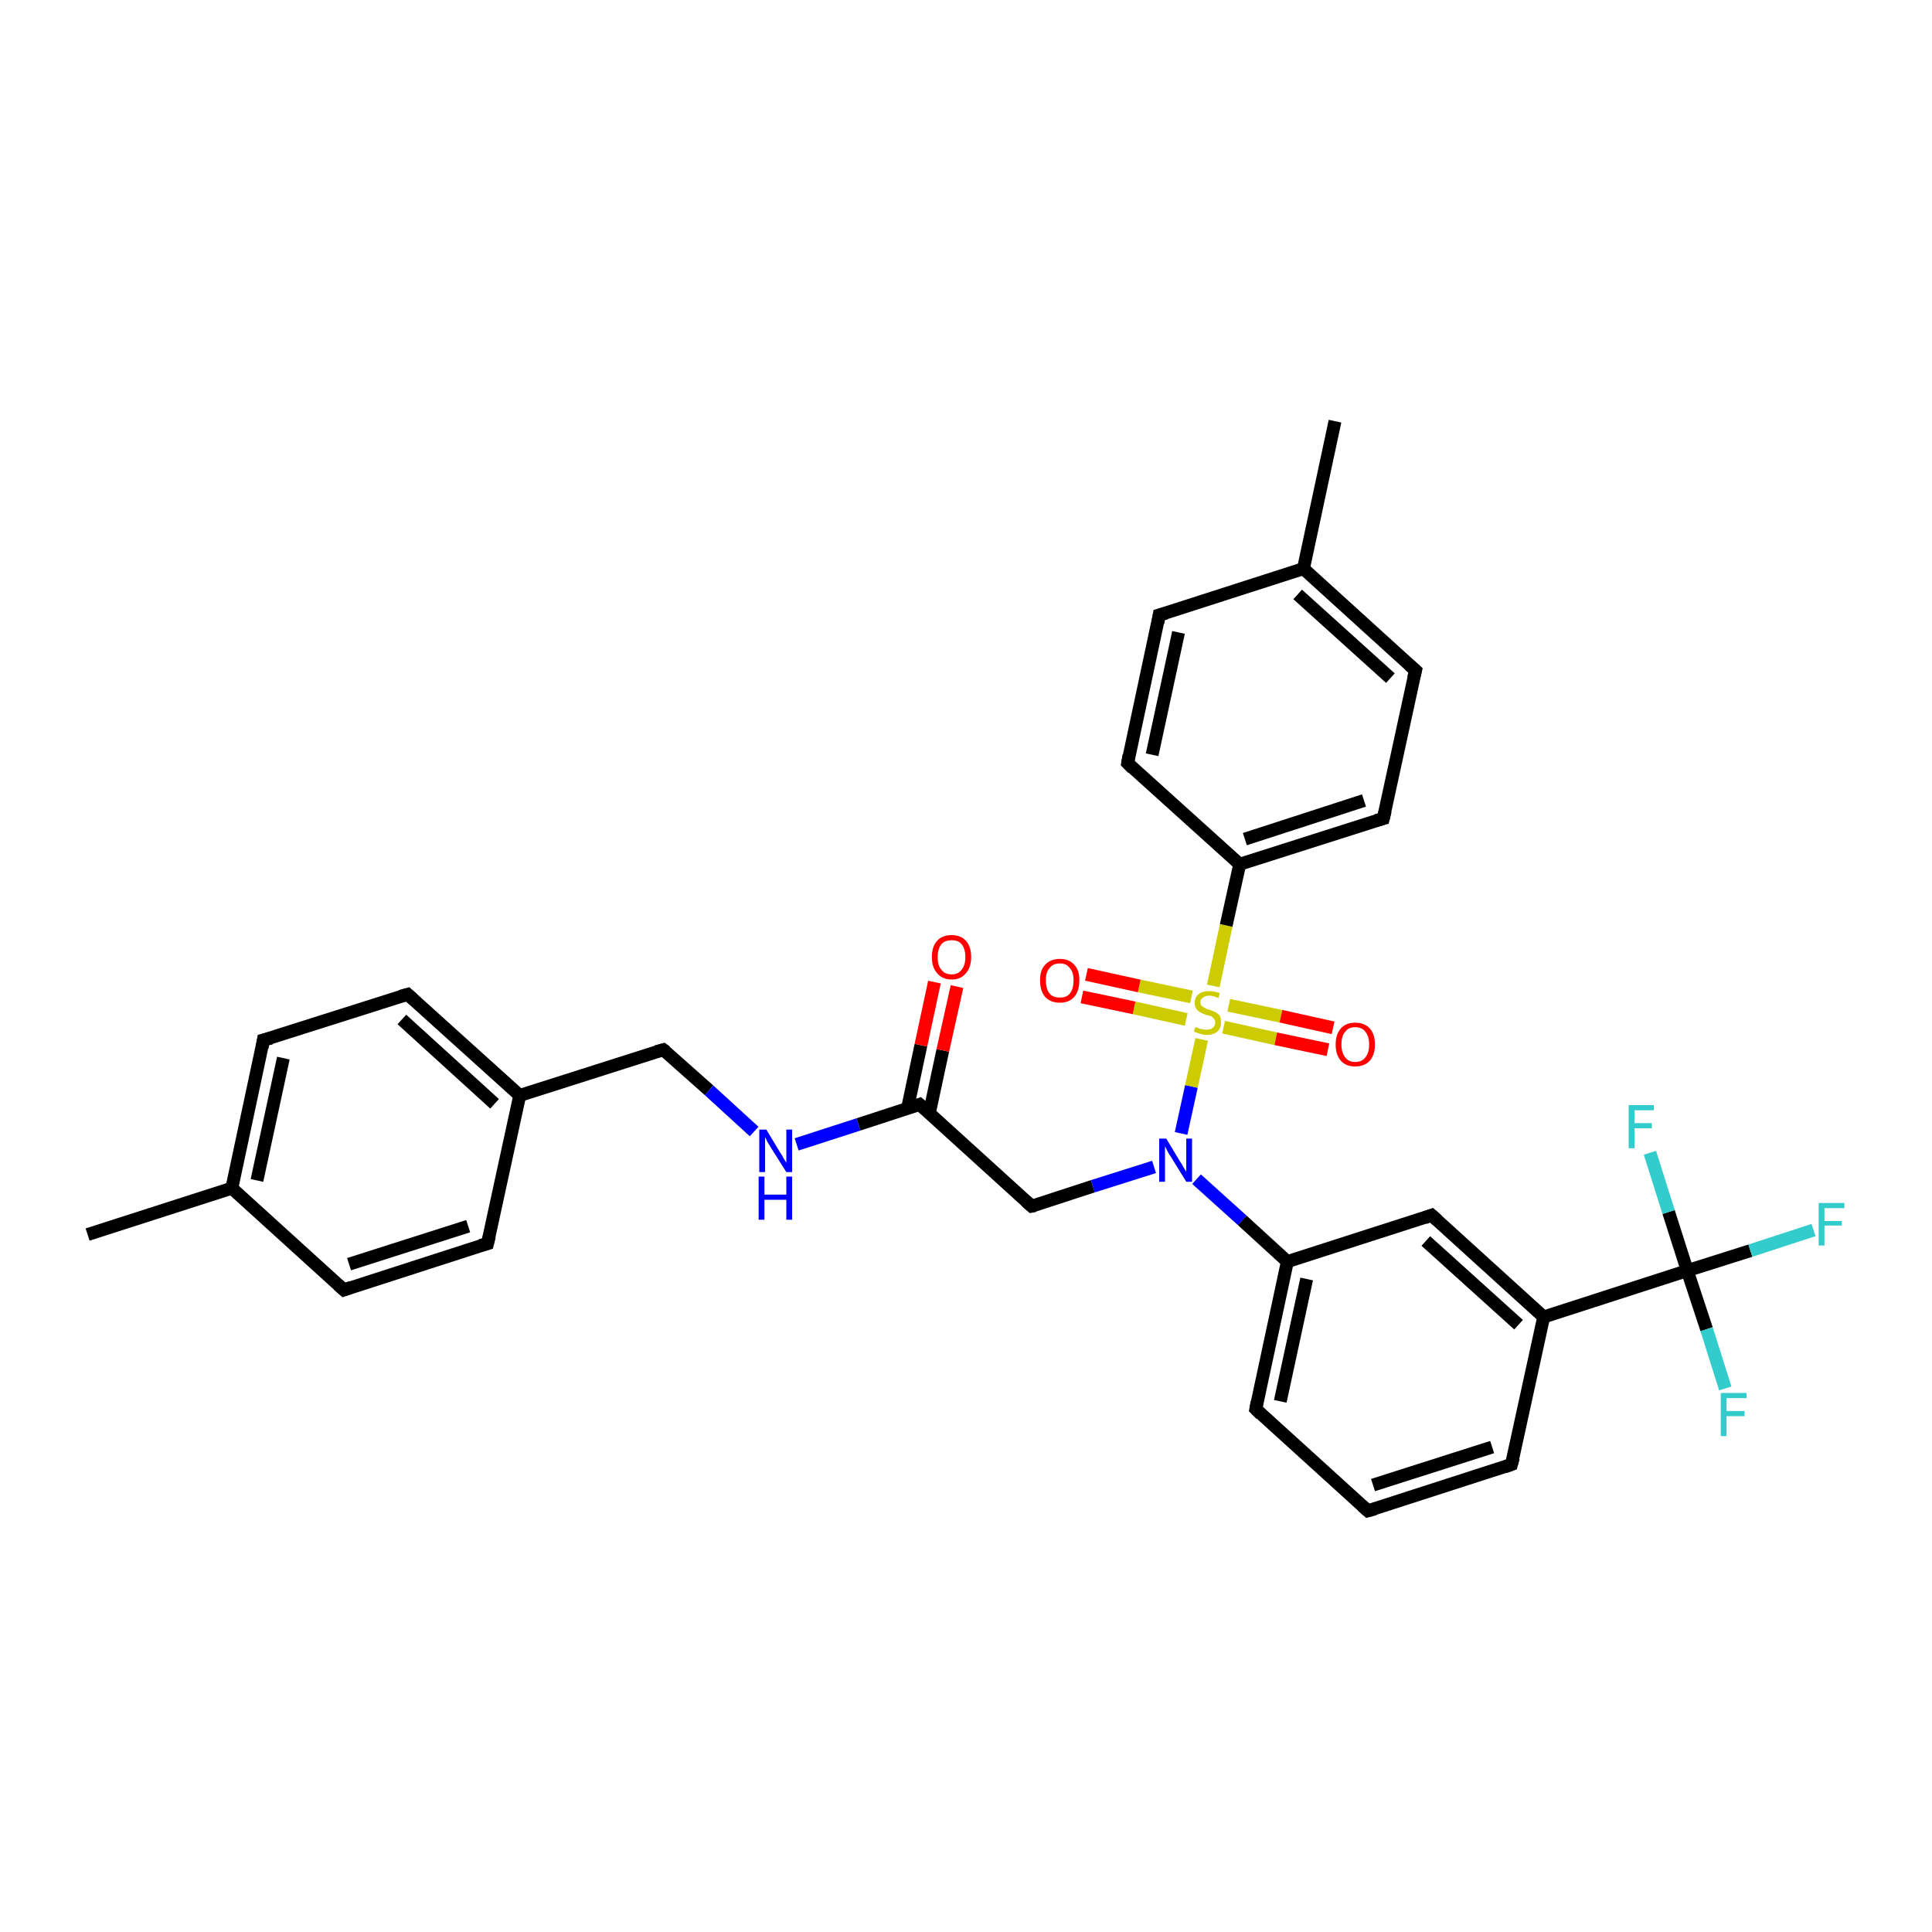 <?xml version='1.0' encoding='iso-8859-1'?>
<svg version='1.1' baseProfile='full'
              xmlns='http://www.w3.org/2000/svg'
                      xmlns:rdkit='http://www.rdkit.org/xml'
                      xmlns:xlink='http://www.w3.org/1999/xlink'
                  xml:space='preserve'
width='300px' height='300px' viewBox='0 0 300 300'>
<!-- END OF HEADER -->
<rect style='opacity:1.0;fill:#FFFFFF;stroke:none' width='300.0' height='300.0' x='0.0' y='0.0'> </rect>
<path class='bond-0 atom-0 atom-1' d='M 13.6,191.7 L 36.0,184.5' style='fill:none;fill-rule:evenodd;stroke:#000000;stroke-width:2.0px;stroke-linecap:butt;stroke-linejoin:miter;stroke-opacity:1' />
<path class='bond-1 atom-1 atom-2' d='M 36.0,184.5 L 40.9,161.5' style='fill:none;fill-rule:evenodd;stroke:#000000;stroke-width:2.0px;stroke-linecap:butt;stroke-linejoin:miter;stroke-opacity:1' />
<path class='bond-1 atom-1 atom-2' d='M 39.9,183.3 L 44.0,164.3' style='fill:none;fill-rule:evenodd;stroke:#000000;stroke-width:2.0px;stroke-linecap:butt;stroke-linejoin:miter;stroke-opacity:1' />
<path class='bond-2 atom-2 atom-3' d='M 40.9,161.5 L 63.3,154.4' style='fill:none;fill-rule:evenodd;stroke:#000000;stroke-width:2.0px;stroke-linecap:butt;stroke-linejoin:miter;stroke-opacity:1' />
<path class='bond-3 atom-3 atom-4' d='M 63.3,154.4 L 80.7,170.1' style='fill:none;fill-rule:evenodd;stroke:#000000;stroke-width:2.0px;stroke-linecap:butt;stroke-linejoin:miter;stroke-opacity:1' />
<path class='bond-3 atom-3 atom-4' d='M 62.4,158.3 L 76.8,171.4' style='fill:none;fill-rule:evenodd;stroke:#000000;stroke-width:2.0px;stroke-linecap:butt;stroke-linejoin:miter;stroke-opacity:1' />
<path class='bond-4 atom-4 atom-5' d='M 80.7,170.1 L 103.0,163.0' style='fill:none;fill-rule:evenodd;stroke:#000000;stroke-width:2.0px;stroke-linecap:butt;stroke-linejoin:miter;stroke-opacity:1' />
<path class='bond-5 atom-5 atom-6' d='M 103.0,163.0 L 110.1,169.3' style='fill:none;fill-rule:evenodd;stroke:#000000;stroke-width:2.0px;stroke-linecap:butt;stroke-linejoin:miter;stroke-opacity:1' />
<path class='bond-5 atom-5 atom-6' d='M 110.1,169.3 L 117.1,175.7' style='fill:none;fill-rule:evenodd;stroke:#0000FF;stroke-width:2.0px;stroke-linecap:butt;stroke-linejoin:miter;stroke-opacity:1' />
<path class='bond-6 atom-6 atom-7' d='M 123.7,177.7 L 133.3,174.6' style='fill:none;fill-rule:evenodd;stroke:#0000FF;stroke-width:2.0px;stroke-linecap:butt;stroke-linejoin:miter;stroke-opacity:1' />
<path class='bond-6 atom-6 atom-7' d='M 133.3,174.6 L 142.8,171.5' style='fill:none;fill-rule:evenodd;stroke:#000000;stroke-width:2.0px;stroke-linecap:butt;stroke-linejoin:miter;stroke-opacity:1' />
<path class='bond-7 atom-7 atom-8' d='M 144.3,172.9 L 146.4,163.1' style='fill:none;fill-rule:evenodd;stroke:#000000;stroke-width:2.0px;stroke-linecap:butt;stroke-linejoin:miter;stroke-opacity:1' />
<path class='bond-7 atom-7 atom-8' d='M 146.4,163.1 L 148.6,153.2' style='fill:none;fill-rule:evenodd;stroke:#FF0000;stroke-width:2.0px;stroke-linecap:butt;stroke-linejoin:miter;stroke-opacity:1' />
<path class='bond-7 atom-7 atom-8' d='M 140.9,172.2 L 143.0,162.3' style='fill:none;fill-rule:evenodd;stroke:#000000;stroke-width:2.0px;stroke-linecap:butt;stroke-linejoin:miter;stroke-opacity:1' />
<path class='bond-7 atom-7 atom-8' d='M 143.0,162.3 L 145.1,152.5' style='fill:none;fill-rule:evenodd;stroke:#FF0000;stroke-width:2.0px;stroke-linecap:butt;stroke-linejoin:miter;stroke-opacity:1' />
<path class='bond-8 atom-7 atom-9' d='M 142.8,171.5 L 160.2,187.3' style='fill:none;fill-rule:evenodd;stroke:#000000;stroke-width:2.0px;stroke-linecap:butt;stroke-linejoin:miter;stroke-opacity:1' />
<path class='bond-9 atom-9 atom-10' d='M 160.2,187.3 L 169.7,184.2' style='fill:none;fill-rule:evenodd;stroke:#000000;stroke-width:2.0px;stroke-linecap:butt;stroke-linejoin:miter;stroke-opacity:1' />
<path class='bond-9 atom-9 atom-10' d='M 169.7,184.2 L 179.2,181.2' style='fill:none;fill-rule:evenodd;stroke:#0000FF;stroke-width:2.0px;stroke-linecap:butt;stroke-linejoin:miter;stroke-opacity:1' />
<path class='bond-10 atom-10 atom-11' d='M 185.8,183.1 L 192.9,189.5' style='fill:none;fill-rule:evenodd;stroke:#0000FF;stroke-width:2.0px;stroke-linecap:butt;stroke-linejoin:miter;stroke-opacity:1' />
<path class='bond-10 atom-10 atom-11' d='M 192.9,189.5 L 199.9,195.9' style='fill:none;fill-rule:evenodd;stroke:#000000;stroke-width:2.0px;stroke-linecap:butt;stroke-linejoin:miter;stroke-opacity:1' />
<path class='bond-11 atom-11 atom-12' d='M 199.9,195.9 L 195.0,218.8' style='fill:none;fill-rule:evenodd;stroke:#000000;stroke-width:2.0px;stroke-linecap:butt;stroke-linejoin:miter;stroke-opacity:1' />
<path class='bond-11 atom-11 atom-12' d='M 202.9,198.6 L 198.8,217.6' style='fill:none;fill-rule:evenodd;stroke:#000000;stroke-width:2.0px;stroke-linecap:butt;stroke-linejoin:miter;stroke-opacity:1' />
<path class='bond-12 atom-12 atom-13' d='M 195.0,218.8 L 212.4,234.6' style='fill:none;fill-rule:evenodd;stroke:#000000;stroke-width:2.0px;stroke-linecap:butt;stroke-linejoin:miter;stroke-opacity:1' />
<path class='bond-13 atom-13 atom-14' d='M 212.4,234.6 L 234.7,227.4' style='fill:none;fill-rule:evenodd;stroke:#000000;stroke-width:2.0px;stroke-linecap:butt;stroke-linejoin:miter;stroke-opacity:1' />
<path class='bond-13 atom-13 atom-14' d='M 213.2,230.6 L 231.7,224.7' style='fill:none;fill-rule:evenodd;stroke:#000000;stroke-width:2.0px;stroke-linecap:butt;stroke-linejoin:miter;stroke-opacity:1' />
<path class='bond-14 atom-14 atom-15' d='M 234.7,227.4 L 239.7,204.5' style='fill:none;fill-rule:evenodd;stroke:#000000;stroke-width:2.0px;stroke-linecap:butt;stroke-linejoin:miter;stroke-opacity:1' />
<path class='bond-15 atom-15 atom-16' d='M 239.7,204.5 L 222.3,188.7' style='fill:none;fill-rule:evenodd;stroke:#000000;stroke-width:2.0px;stroke-linecap:butt;stroke-linejoin:miter;stroke-opacity:1' />
<path class='bond-15 atom-15 atom-16' d='M 235.8,205.7 L 221.4,192.7' style='fill:none;fill-rule:evenodd;stroke:#000000;stroke-width:2.0px;stroke-linecap:butt;stroke-linejoin:miter;stroke-opacity:1' />
<path class='bond-16 atom-15 atom-17' d='M 239.7,204.5 L 262.0,197.3' style='fill:none;fill-rule:evenodd;stroke:#000000;stroke-width:2.0px;stroke-linecap:butt;stroke-linejoin:miter;stroke-opacity:1' />
<path class='bond-17 atom-17 atom-18' d='M 262.0,197.3 L 271.8,194.2' style='fill:none;fill-rule:evenodd;stroke:#000000;stroke-width:2.0px;stroke-linecap:butt;stroke-linejoin:miter;stroke-opacity:1' />
<path class='bond-17 atom-17 atom-18' d='M 271.8,194.2 L 281.6,191.0' style='fill:none;fill-rule:evenodd;stroke:#33CCCC;stroke-width:2.0px;stroke-linecap:butt;stroke-linejoin:miter;stroke-opacity:1' />
<path class='bond-18 atom-17 atom-19' d='M 262.0,197.3 L 265.0,206.4' style='fill:none;fill-rule:evenodd;stroke:#000000;stroke-width:2.0px;stroke-linecap:butt;stroke-linejoin:miter;stroke-opacity:1' />
<path class='bond-18 atom-17 atom-19' d='M 265.0,206.4 L 267.9,215.6' style='fill:none;fill-rule:evenodd;stroke:#33CCCC;stroke-width:2.0px;stroke-linecap:butt;stroke-linejoin:miter;stroke-opacity:1' />
<path class='bond-19 atom-17 atom-20' d='M 262.0,197.3 L 259.1,188.2' style='fill:none;fill-rule:evenodd;stroke:#000000;stroke-width:2.0px;stroke-linecap:butt;stroke-linejoin:miter;stroke-opacity:1' />
<path class='bond-19 atom-17 atom-20' d='M 259.1,188.2 L 256.2,179.0' style='fill:none;fill-rule:evenodd;stroke:#33CCCC;stroke-width:2.0px;stroke-linecap:butt;stroke-linejoin:miter;stroke-opacity:1' />
<path class='bond-20 atom-10 atom-21' d='M 183.4,176.0 L 185.0,168.7' style='fill:none;fill-rule:evenodd;stroke:#0000FF;stroke-width:2.0px;stroke-linecap:butt;stroke-linejoin:miter;stroke-opacity:1' />
<path class='bond-20 atom-10 atom-21' d='M 185.0,168.7 L 186.6,161.4' style='fill:none;fill-rule:evenodd;stroke:#CCCC00;stroke-width:2.0px;stroke-linecap:butt;stroke-linejoin:miter;stroke-opacity:1' />
<path class='bond-21 atom-21 atom-22' d='M 185.0,154.8 L 176.9,153.1' style='fill:none;fill-rule:evenodd;stroke:#CCCC00;stroke-width:2.0px;stroke-linecap:butt;stroke-linejoin:miter;stroke-opacity:1' />
<path class='bond-21 atom-21 atom-22' d='M 176.9,153.1 L 168.7,151.3' style='fill:none;fill-rule:evenodd;stroke:#FF0000;stroke-width:2.0px;stroke-linecap:butt;stroke-linejoin:miter;stroke-opacity:1' />
<path class='bond-21 atom-21 atom-22' d='M 184.2,158.3 L 176.1,156.5' style='fill:none;fill-rule:evenodd;stroke:#CCCC00;stroke-width:2.0px;stroke-linecap:butt;stroke-linejoin:miter;stroke-opacity:1' />
<path class='bond-21 atom-21 atom-22' d='M 176.1,156.5 L 168.0,154.8' style='fill:none;fill-rule:evenodd;stroke:#FF0000;stroke-width:2.0px;stroke-linecap:butt;stroke-linejoin:miter;stroke-opacity:1' />
<path class='bond-22 atom-21 atom-23' d='M 190.0,159.5 L 198.1,161.3' style='fill:none;fill-rule:evenodd;stroke:#CCCC00;stroke-width:2.0px;stroke-linecap:butt;stroke-linejoin:miter;stroke-opacity:1' />
<path class='bond-22 atom-21 atom-23' d='M 198.1,161.3 L 206.2,163.0' style='fill:none;fill-rule:evenodd;stroke:#FF0000;stroke-width:2.0px;stroke-linecap:butt;stroke-linejoin:miter;stroke-opacity:1' />
<path class='bond-22 atom-21 atom-23' d='M 190.8,156.1 L 198.9,157.8' style='fill:none;fill-rule:evenodd;stroke:#CCCC00;stroke-width:2.0px;stroke-linecap:butt;stroke-linejoin:miter;stroke-opacity:1' />
<path class='bond-22 atom-21 atom-23' d='M 198.9,157.8 L 207.0,159.6' style='fill:none;fill-rule:evenodd;stroke:#FF0000;stroke-width:2.0px;stroke-linecap:butt;stroke-linejoin:miter;stroke-opacity:1' />
<path class='bond-23 atom-21 atom-24' d='M 188.4,153.1 L 190.4,143.7' style='fill:none;fill-rule:evenodd;stroke:#CCCC00;stroke-width:2.0px;stroke-linecap:butt;stroke-linejoin:miter;stroke-opacity:1' />
<path class='bond-23 atom-21 atom-24' d='M 190.4,143.7 L 192.5,134.2' style='fill:none;fill-rule:evenodd;stroke:#000000;stroke-width:2.0px;stroke-linecap:butt;stroke-linejoin:miter;stroke-opacity:1' />
<path class='bond-24 atom-24 atom-25' d='M 192.5,134.2 L 214.8,127.1' style='fill:none;fill-rule:evenodd;stroke:#000000;stroke-width:2.0px;stroke-linecap:butt;stroke-linejoin:miter;stroke-opacity:1' />
<path class='bond-24 atom-24 atom-25' d='M 193.3,130.3 L 211.8,124.3' style='fill:none;fill-rule:evenodd;stroke:#000000;stroke-width:2.0px;stroke-linecap:butt;stroke-linejoin:miter;stroke-opacity:1' />
<path class='bond-25 atom-25 atom-26' d='M 214.8,127.1 L 219.8,104.1' style='fill:none;fill-rule:evenodd;stroke:#000000;stroke-width:2.0px;stroke-linecap:butt;stroke-linejoin:miter;stroke-opacity:1' />
<path class='bond-26 atom-26 atom-27' d='M 219.8,104.1 L 202.4,88.3' style='fill:none;fill-rule:evenodd;stroke:#000000;stroke-width:2.0px;stroke-linecap:butt;stroke-linejoin:miter;stroke-opacity:1' />
<path class='bond-26 atom-26 atom-27' d='M 215.9,105.3 L 201.5,92.3' style='fill:none;fill-rule:evenodd;stroke:#000000;stroke-width:2.0px;stroke-linecap:butt;stroke-linejoin:miter;stroke-opacity:1' />
<path class='bond-27 atom-27 atom-28' d='M 202.4,88.3 L 207.3,65.4' style='fill:none;fill-rule:evenodd;stroke:#000000;stroke-width:2.0px;stroke-linecap:butt;stroke-linejoin:miter;stroke-opacity:1' />
<path class='bond-28 atom-27 atom-29' d='M 202.4,88.3 L 180.0,95.5' style='fill:none;fill-rule:evenodd;stroke:#000000;stroke-width:2.0px;stroke-linecap:butt;stroke-linejoin:miter;stroke-opacity:1' />
<path class='bond-29 atom-29 atom-30' d='M 180.0,95.5 L 175.1,118.5' style='fill:none;fill-rule:evenodd;stroke:#000000;stroke-width:2.0px;stroke-linecap:butt;stroke-linejoin:miter;stroke-opacity:1' />
<path class='bond-29 atom-29 atom-30' d='M 183.0,98.2 L 178.9,117.2' style='fill:none;fill-rule:evenodd;stroke:#000000;stroke-width:2.0px;stroke-linecap:butt;stroke-linejoin:miter;stroke-opacity:1' />
<path class='bond-30 atom-4 atom-31' d='M 80.7,170.1 L 75.7,193.1' style='fill:none;fill-rule:evenodd;stroke:#000000;stroke-width:2.0px;stroke-linecap:butt;stroke-linejoin:miter;stroke-opacity:1' />
<path class='bond-31 atom-31 atom-32' d='M 75.7,193.1 L 53.4,200.3' style='fill:none;fill-rule:evenodd;stroke:#000000;stroke-width:2.0px;stroke-linecap:butt;stroke-linejoin:miter;stroke-opacity:1' />
<path class='bond-31 atom-31 atom-32' d='M 72.7,190.4 L 54.2,196.3' style='fill:none;fill-rule:evenodd;stroke:#000000;stroke-width:2.0px;stroke-linecap:butt;stroke-linejoin:miter;stroke-opacity:1' />
<path class='bond-32 atom-32 atom-1' d='M 53.4,200.3 L 36.0,184.5' style='fill:none;fill-rule:evenodd;stroke:#000000;stroke-width:2.0px;stroke-linecap:butt;stroke-linejoin:miter;stroke-opacity:1' />
<path class='bond-33 atom-16 atom-11' d='M 222.3,188.7 L 199.9,195.9' style='fill:none;fill-rule:evenodd;stroke:#000000;stroke-width:2.0px;stroke-linecap:butt;stroke-linejoin:miter;stroke-opacity:1' />
<path class='bond-34 atom-30 atom-24' d='M 175.1,118.5 L 192.5,134.2' style='fill:none;fill-rule:evenodd;stroke:#000000;stroke-width:2.0px;stroke-linecap:butt;stroke-linejoin:miter;stroke-opacity:1' />
<path d='M 40.7,162.7 L 40.9,161.5 L 42.1,161.2' style='fill:none;stroke:#000000;stroke-width:2.0px;stroke-linecap:butt;stroke-linejoin:miter;stroke-opacity:1;' />
<path d='M 62.2,154.7 L 63.3,154.4 L 64.2,155.2' style='fill:none;stroke:#000000;stroke-width:2.0px;stroke-linecap:butt;stroke-linejoin:miter;stroke-opacity:1;' />
<path d='M 101.9,163.3 L 103.0,163.0 L 103.4,163.3' style='fill:none;stroke:#000000;stroke-width:2.0px;stroke-linecap:butt;stroke-linejoin:miter;stroke-opacity:1;' />
<path d='M 142.3,171.7 L 142.8,171.5 L 143.7,172.3' style='fill:none;stroke:#000000;stroke-width:2.0px;stroke-linecap:butt;stroke-linejoin:miter;stroke-opacity:1;' />
<path d='M 159.3,186.5 L 160.2,187.3 L 160.7,187.2' style='fill:none;stroke:#000000;stroke-width:2.0px;stroke-linecap:butt;stroke-linejoin:miter;stroke-opacity:1;' />
<path d='M 195.2,217.7 L 195.0,218.8 L 195.8,219.6' style='fill:none;stroke:#000000;stroke-width:2.0px;stroke-linecap:butt;stroke-linejoin:miter;stroke-opacity:1;' />
<path d='M 211.5,233.8 L 212.4,234.6 L 213.5,234.3' style='fill:none;stroke:#000000;stroke-width:2.0px;stroke-linecap:butt;stroke-linejoin:miter;stroke-opacity:1;' />
<path d='M 233.6,227.8 L 234.7,227.4 L 235.0,226.3' style='fill:none;stroke:#000000;stroke-width:2.0px;stroke-linecap:butt;stroke-linejoin:miter;stroke-opacity:1;' />
<path d='M 223.2,189.5 L 222.3,188.7 L 221.2,189.1' style='fill:none;stroke:#000000;stroke-width:2.0px;stroke-linecap:butt;stroke-linejoin:miter;stroke-opacity:1;' />
<path d='M 213.7,127.4 L 214.8,127.1 L 215.1,125.9' style='fill:none;stroke:#000000;stroke-width:2.0px;stroke-linecap:butt;stroke-linejoin:miter;stroke-opacity:1;' />
<path d='M 219.5,105.3 L 219.8,104.1 L 218.9,103.3' style='fill:none;stroke:#000000;stroke-width:2.0px;stroke-linecap:butt;stroke-linejoin:miter;stroke-opacity:1;' />
<path d='M 181.1,95.2 L 180.0,95.5 L 179.8,96.7' style='fill:none;stroke:#000000;stroke-width:2.0px;stroke-linecap:butt;stroke-linejoin:miter;stroke-opacity:1;' />
<path d='M 175.3,117.3 L 175.1,118.5 L 175.9,119.3' style='fill:none;stroke:#000000;stroke-width:2.0px;stroke-linecap:butt;stroke-linejoin:miter;stroke-opacity:1;' />
<path d='M 76.0,191.9 L 75.7,193.1 L 74.6,193.4' style='fill:none;stroke:#000000;stroke-width:2.0px;stroke-linecap:butt;stroke-linejoin:miter;stroke-opacity:1;' />
<path d='M 54.5,199.9 L 53.4,200.3 L 52.5,199.5' style='fill:none;stroke:#000000;stroke-width:2.0px;stroke-linecap:butt;stroke-linejoin:miter;stroke-opacity:1;' />
<path class='atom-6' d='M 119.0 175.4
L 121.1 178.9
Q 121.4 179.3, 121.7 179.9
Q 122.1 180.5, 122.1 180.6
L 122.1 175.4
L 123.0 175.4
L 123.0 182.0
L 122.1 182.0
L 119.7 178.2
Q 119.4 177.7, 119.1 177.2
Q 118.9 176.7, 118.8 176.6
L 118.8 182.0
L 117.9 182.0
L 117.9 175.4
L 119.0 175.4
' fill='#0000FF'/>
<path class='atom-6' d='M 117.8 182.7
L 118.7 182.7
L 118.7 185.5
L 122.1 185.5
L 122.1 182.7
L 123.0 182.7
L 123.0 189.4
L 122.1 189.4
L 122.1 186.3
L 118.7 186.3
L 118.7 189.4
L 117.8 189.4
L 117.8 182.7
' fill='#0000FF'/>
<path class='atom-8' d='M 144.7 148.6
Q 144.7 147.0, 145.5 146.1
Q 146.3 145.2, 147.8 145.2
Q 149.2 145.2, 150.0 146.1
Q 150.8 147.0, 150.8 148.6
Q 150.8 150.2, 150.0 151.1
Q 149.2 152.1, 147.8 152.1
Q 146.3 152.1, 145.5 151.1
Q 144.7 150.2, 144.7 148.6
M 147.8 151.3
Q 148.8 151.3, 149.3 150.6
Q 149.9 149.9, 149.9 148.6
Q 149.9 147.3, 149.3 146.6
Q 148.8 146.0, 147.8 146.0
Q 146.7 146.0, 146.2 146.6
Q 145.6 147.3, 145.6 148.6
Q 145.6 150.0, 146.2 150.6
Q 146.7 151.3, 147.8 151.3
' fill='#FF0000'/>
<path class='atom-10' d='M 181.1 176.8
L 183.2 180.3
Q 183.5 180.7, 183.8 181.3
Q 184.2 181.9, 184.2 182.0
L 184.2 176.8
L 185.1 176.8
L 185.1 183.5
L 184.2 183.5
L 181.8 179.6
Q 181.5 179.2, 181.2 178.6
Q 181.0 178.1, 180.9 178.0
L 180.9 183.5
L 180.0 183.5
L 180.0 176.8
L 181.1 176.8
' fill='#0000FF'/>
<path class='atom-18' d='M 282.4 186.8
L 286.4 186.8
L 286.4 187.6
L 283.3 187.6
L 283.3 189.6
L 286.0 189.6
L 286.0 190.3
L 283.3 190.3
L 283.3 193.4
L 282.4 193.4
L 282.4 186.8
' fill='#33CCCC'/>
<path class='atom-19' d='M 267.2 216.3
L 271.2 216.3
L 271.2 217.1
L 268.1 217.1
L 268.1 219.1
L 270.9 219.1
L 270.9 219.9
L 268.1 219.9
L 268.1 223.0
L 267.2 223.0
L 267.2 216.3
' fill='#33CCCC'/>
<path class='atom-20' d='M 252.9 171.6
L 256.8 171.6
L 256.8 172.4
L 253.8 172.4
L 253.8 174.4
L 256.5 174.4
L 256.5 175.2
L 253.8 175.2
L 253.8 178.3
L 252.9 178.3
L 252.9 171.6
' fill='#33CCCC'/>
<path class='atom-21' d='M 185.6 159.5
Q 185.7 159.5, 186.0 159.6
Q 186.3 159.8, 186.7 159.8
Q 187.0 159.9, 187.3 159.9
Q 188.0 159.9, 188.3 159.6
Q 188.7 159.3, 188.7 158.8
Q 188.7 158.4, 188.5 158.2
Q 188.3 158.0, 188.1 157.8
Q 187.8 157.7, 187.3 157.6
Q 186.7 157.4, 186.4 157.2
Q 186.0 157.0, 185.8 156.7
Q 185.5 156.3, 185.5 155.7
Q 185.5 154.9, 186.1 154.4
Q 186.6 153.9, 187.8 153.9
Q 188.5 153.9, 189.4 154.2
L 189.2 155.0
Q 188.4 154.6, 187.8 154.6
Q 187.2 154.6, 186.8 154.9
Q 186.4 155.2, 186.4 155.6
Q 186.4 156.0, 186.6 156.2
Q 186.8 156.4, 187.1 156.5
Q 187.3 156.7, 187.8 156.8
Q 188.4 157.0, 188.8 157.2
Q 189.1 157.4, 189.4 157.7
Q 189.6 158.1, 189.6 158.8
Q 189.6 159.7, 189.0 160.2
Q 188.4 160.7, 187.4 160.7
Q 186.8 160.7, 186.3 160.5
Q 185.9 160.4, 185.4 160.2
L 185.6 159.5
' fill='#CCCC00'/>
<path class='atom-22' d='M 161.5 152.2
Q 161.5 150.6, 162.3 149.8
Q 163.1 148.9, 164.6 148.9
Q 166.0 148.9, 166.8 149.8
Q 167.6 150.6, 167.6 152.2
Q 167.6 153.9, 166.8 154.8
Q 166.0 155.7, 164.6 155.7
Q 163.1 155.7, 162.3 154.8
Q 161.5 153.9, 161.5 152.2
M 164.6 154.9
Q 165.6 154.9, 166.1 154.3
Q 166.7 153.6, 166.7 152.2
Q 166.7 150.9, 166.1 150.3
Q 165.6 149.6, 164.6 149.6
Q 163.5 149.6, 163.0 150.3
Q 162.4 150.9, 162.4 152.2
Q 162.4 153.6, 163.0 154.3
Q 163.5 154.9, 164.6 154.9
' fill='#FF0000'/>
<path class='atom-23' d='M 207.4 162.2
Q 207.4 160.6, 208.2 159.7
Q 209.0 158.8, 210.4 158.8
Q 211.9 158.8, 212.7 159.7
Q 213.5 160.6, 213.5 162.2
Q 213.5 163.8, 212.7 164.7
Q 211.9 165.6, 210.4 165.6
Q 209.0 165.6, 208.2 164.7
Q 207.4 163.8, 207.4 162.2
M 210.4 164.9
Q 211.5 164.9, 212.0 164.2
Q 212.6 163.5, 212.6 162.2
Q 212.6 160.9, 212.0 160.2
Q 211.5 159.5, 210.4 159.5
Q 209.4 159.5, 208.9 160.2
Q 208.3 160.8, 208.3 162.2
Q 208.3 163.5, 208.9 164.2
Q 209.4 164.9, 210.4 164.9
' fill='#FF0000'/>
</svg>
